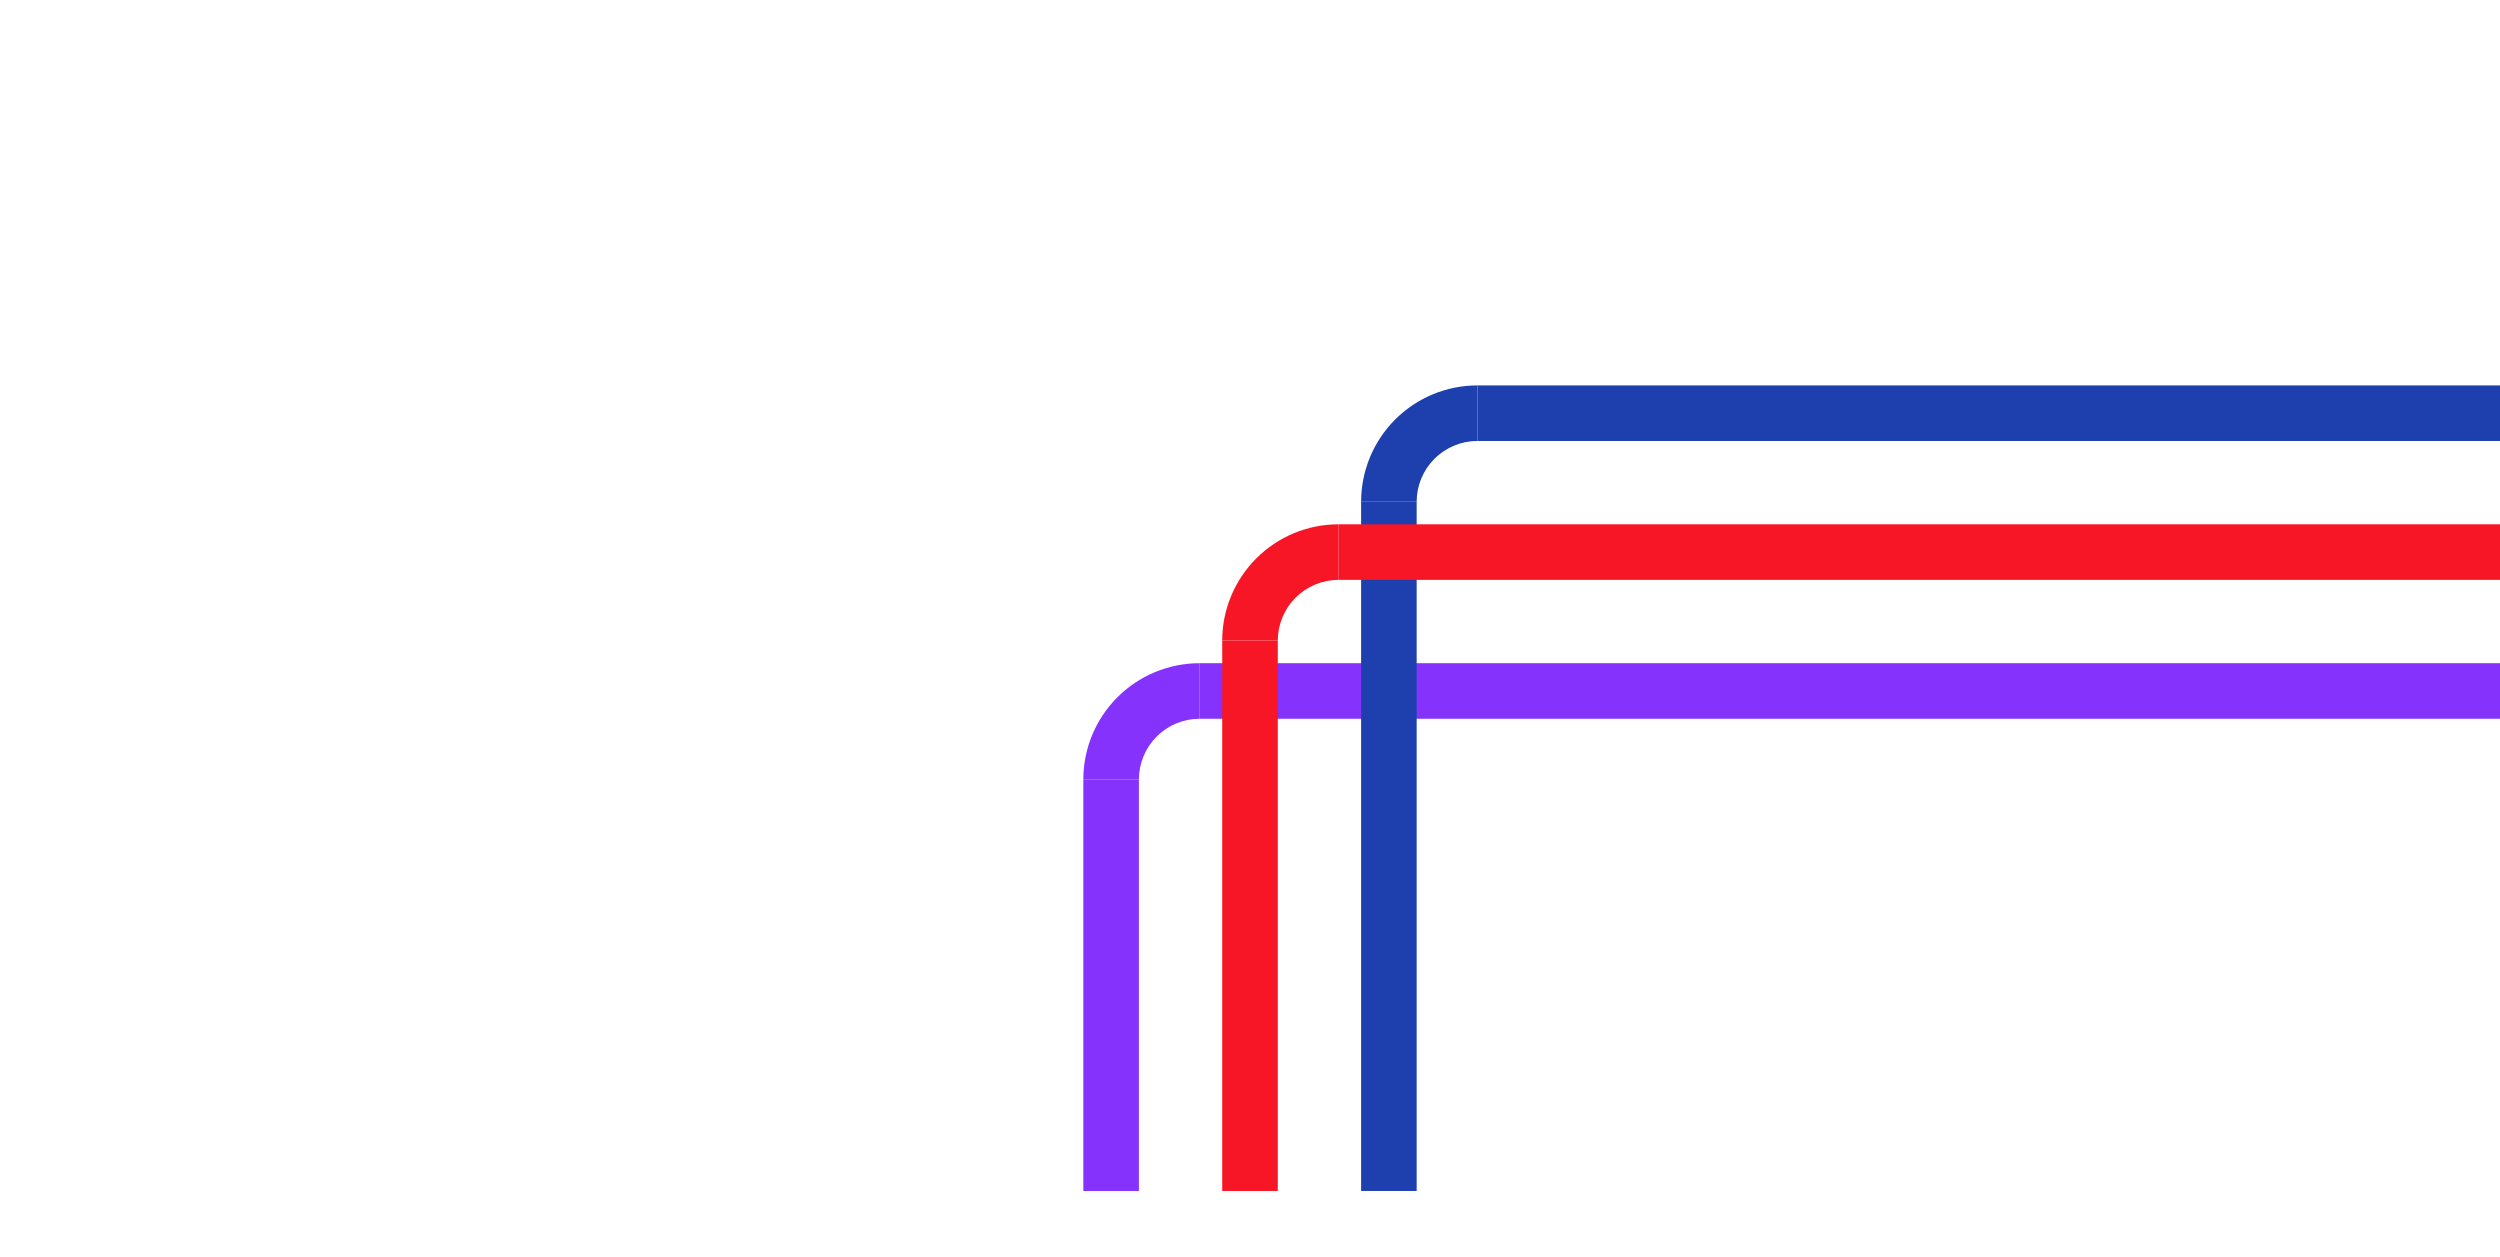 <svg width="1440" height="724" viewBox="0 0 1440 724" fill="none" xmlns="http://www.w3.org/2000/svg">
<rect width="1440" height="661" fill="white"/>
<g filter="url(#filter0_dd_134_29008)">
<path d="M691 357C682.201 357 673.489 358.733 665.36 362.1C657.231 365.467 649.845 370.402 643.624 376.624C637.402 382.845 632.467 390.231 629.1 398.36C625.733 406.489 624 415.201 624 424H655.999C655.999 419.404 656.905 414.852 658.663 410.606C660.422 406.359 663.001 402.501 666.251 399.251C669.501 396.001 673.359 393.422 677.606 391.663C681.852 389.905 686.404 388.999 691 388.999V357Z" fill="#8532FD"/>
<rect x="691" y="357" width="749" height="32" fill="#8532FD"/>
<rect x="624" y="424" width="32" height="237" fill="#8532FD"/>
</g>
<g filter="url(#filter1_dd_134_29008)">
<path d="M851 197C842.201 197 833.489 198.733 825.36 202.1C817.231 205.467 809.845 210.402 803.624 216.624C797.402 222.845 792.467 230.231 789.1 238.36C785.733 246.489 784 255.201 784 264H815.999C815.999 259.404 816.905 254.852 818.663 250.606C820.422 246.359 823.001 242.501 826.251 239.251C829.501 236.001 833.359 233.422 837.606 231.663C841.852 229.905 846.404 228.999 851 228.999V197Z" fill="#1E40AF"/>
<rect x="851" y="197" width="589" height="32" fill="#1E40AF"/>
<rect x="784" y="264" width="32" height="397" fill="#1E40AF"/>
</g>
<g filter="url(#filter2_dd_134_29008)">
<path d="M771 277C762.201 277 753.489 278.733 745.36 282.1C737.231 285.467 729.845 290.402 723.624 296.624C717.402 302.845 712.467 310.231 709.1 318.36C705.733 326.489 704 335.201 704 344H735.999C735.999 339.404 736.905 334.852 738.663 330.606C740.422 326.359 743.001 322.501 746.251 319.251C749.501 316.001 753.359 313.422 757.606 311.663C761.852 309.905 766.404 308.999 771 308.999V277Z" fill="#F61626"/>
<rect x="771" y="277" width="669" height="32" fill="#F61626"/>
<rect x="704" y="344" width="32" height="317" fill="#F61626"/>
</g>
<defs>
<filter id="filter0_dd_134_29008" x="586" y="342" width="892" height="382" filterUnits="userSpaceOnUse" color-interpolation-filters="sRGB">
<feFlood flood-opacity="0" result="BackgroundImageFix"/>
<feColorMatrix in="SourceAlpha" type="matrix" values="0 0 0 0 0 0 0 0 0 0 0 0 0 0 0 0 0 0 127 0" result="hardAlpha"/>
<feOffset/>
<feGaussianBlur stdDeviation="7.5"/>
<feComposite in2="hardAlpha" operator="out"/>
<feColorMatrix type="matrix" values="0 0 0 0 0 0 0 0 0 0 0 0 0 0 0 0 0 0 0.07 0"/>
<feBlend mode="normal" in2="BackgroundImageFix" result="effect1_dropShadow_134_29008"/>
<feColorMatrix in="SourceAlpha" type="matrix" values="0 0 0 0 0 0 0 0 0 0 0 0 0 0 0 0 0 0 127 0" result="hardAlpha"/>
<feMorphology radius="12" operator="erode" in="SourceAlpha" result="effect2_dropShadow_134_29008"/>
<feOffset dy="25"/>
<feGaussianBlur stdDeviation="25"/>
<feColorMatrix type="matrix" values="0 0 0 0 0 0 0 0 0 0 0 0 0 0 0 0 0 0 0.25 0"/>
<feBlend mode="normal" in2="effect1_dropShadow_134_29008" result="effect2_dropShadow_134_29008"/>
<feBlend mode="normal" in="SourceGraphic" in2="effect2_dropShadow_134_29008" result="shape"/>
</filter>
<filter id="filter1_dd_134_29008" x="746" y="182" width="732" height="542" filterUnits="userSpaceOnUse" color-interpolation-filters="sRGB">
<feFlood flood-opacity="0" result="BackgroundImageFix"/>
<feColorMatrix in="SourceAlpha" type="matrix" values="0 0 0 0 0 0 0 0 0 0 0 0 0 0 0 0 0 0 127 0" result="hardAlpha"/>
<feOffset/>
<feGaussianBlur stdDeviation="7.5"/>
<feComposite in2="hardAlpha" operator="out"/>
<feColorMatrix type="matrix" values="0 0 0 0 0 0 0 0 0 0 0 0 0 0 0 0 0 0 0.07 0"/>
<feBlend mode="normal" in2="BackgroundImageFix" result="effect1_dropShadow_134_29008"/>
<feColorMatrix in="SourceAlpha" type="matrix" values="0 0 0 0 0 0 0 0 0 0 0 0 0 0 0 0 0 0 127 0" result="hardAlpha"/>
<feMorphology radius="12" operator="erode" in="SourceAlpha" result="effect2_dropShadow_134_29008"/>
<feOffset dy="25"/>
<feGaussianBlur stdDeviation="25"/>
<feColorMatrix type="matrix" values="0 0 0 0 0 0 0 0 0 0 0 0 0 0 0 0 0 0 0.25 0"/>
<feBlend mode="normal" in2="effect1_dropShadow_134_29008" result="effect2_dropShadow_134_29008"/>
<feBlend mode="normal" in="SourceGraphic" in2="effect2_dropShadow_134_29008" result="shape"/>
</filter>
<filter id="filter2_dd_134_29008" x="666" y="262" width="812" height="462" filterUnits="userSpaceOnUse" color-interpolation-filters="sRGB">
<feFlood flood-opacity="0" result="BackgroundImageFix"/>
<feColorMatrix in="SourceAlpha" type="matrix" values="0 0 0 0 0 0 0 0 0 0 0 0 0 0 0 0 0 0 127 0" result="hardAlpha"/>
<feOffset/>
<feGaussianBlur stdDeviation="7.5"/>
<feComposite in2="hardAlpha" operator="out"/>
<feColorMatrix type="matrix" values="0 0 0 0 0 0 0 0 0 0 0 0 0 0 0 0 0 0 0.07 0"/>
<feBlend mode="normal" in2="BackgroundImageFix" result="effect1_dropShadow_134_29008"/>
<feColorMatrix in="SourceAlpha" type="matrix" values="0 0 0 0 0 0 0 0 0 0 0 0 0 0 0 0 0 0 127 0" result="hardAlpha"/>
<feMorphology radius="12" operator="erode" in="SourceAlpha" result="effect2_dropShadow_134_29008"/>
<feOffset dy="25"/>
<feGaussianBlur stdDeviation="25"/>
<feColorMatrix type="matrix" values="0 0 0 0 0 0 0 0 0 0 0 0 0 0 0 0 0 0 0.25 0"/>
<feBlend mode="normal" in2="effect1_dropShadow_134_29008" result="effect2_dropShadow_134_29008"/>
<feBlend mode="normal" in="SourceGraphic" in2="effect2_dropShadow_134_29008" result="shape"/>
</filter>
</defs>
</svg>
